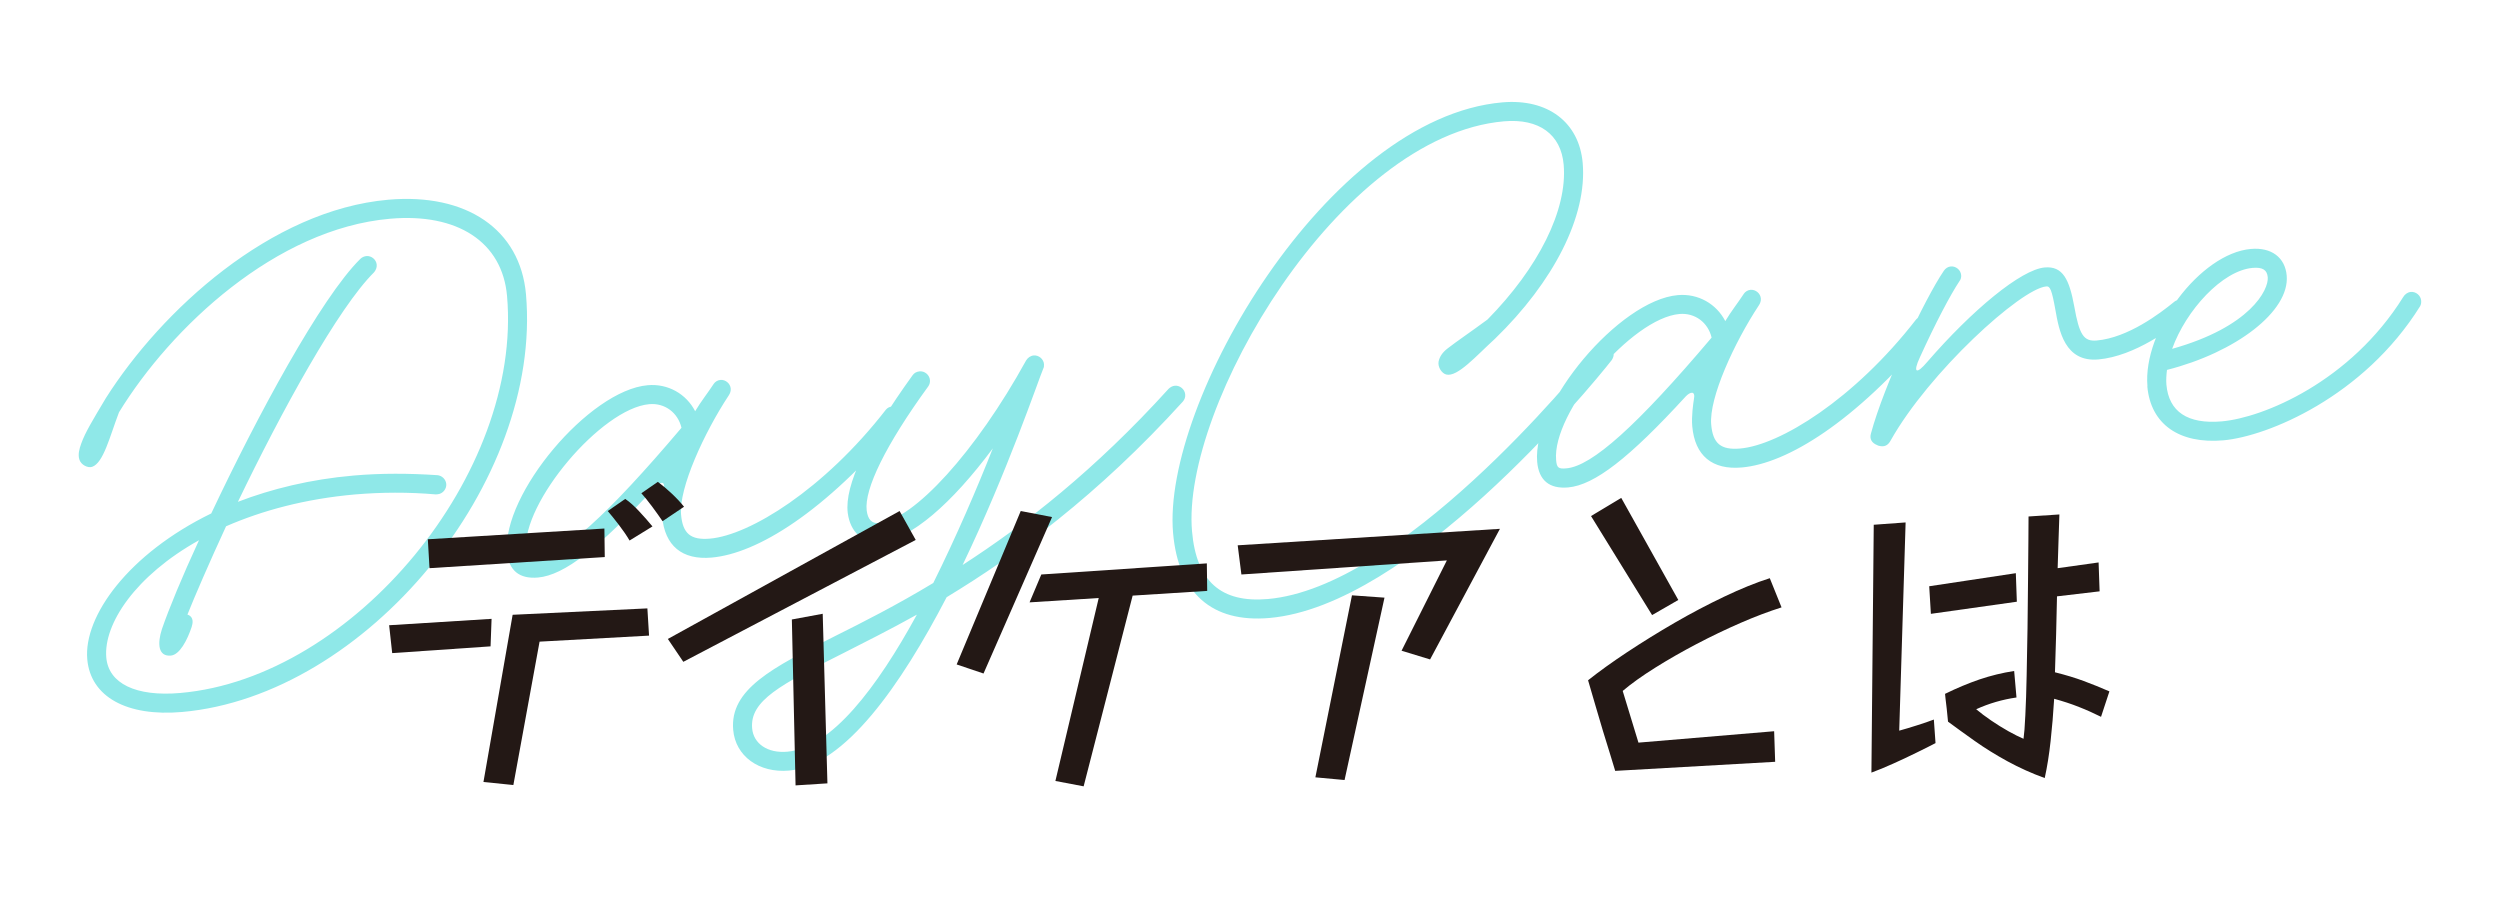 <?xml version="1.0" encoding="UTF-8"?>
<svg id="_レイヤー_1" data-name="レイヤー_1" xmlns="http://www.w3.org/2000/svg" width="344.35" height="125.23" viewBox="0 0 344.35 125.23">
  <defs>
    <style>
      .cls-1 {
        fill: #231815;
      }

      .cls-2 {
        fill: #8fe8e8;
      }
    </style>
  </defs>
  <path class="cls-2" d="M26.42,86.3c-.64,1.93-1.69,3.9-2.89,4-1.76.15-1.87-1.66-1.23-3.64.97-2.82,2.77-7.18,5.11-12.25-8.74,4.87-13.17,11.53-12.77,16.16.31,3.57,4.07,5.42,10.2,4.88,23.87-2.09,47.14-30.25,45-54.68-.65-7.44-6.83-11.46-16.12-10.64-15.68,1.37-30.15,14.94-37.33,26.66-1.28,3.35-2.13,6.97-3.7,7.51-.59.2-1.54-.27-1.76-1.01-.21-.69-.02-1.42.26-2.2.57-1.57,1.55-3.17,3.4-6.27,7.66-12.07,22.71-25.89,38.89-27.31,10.76-.94,18.18,4.08,18.97,13.03,2.26,25.89-22.06,55.31-47.39,57.53-7.59.66-12.59-2.09-13.04-7.27-.52-5.93,5.67-14.52,17.08-20.08,6.28-13.31,15.08-29.68,20.54-35.07.23-.22.53-.35.83-.38.7-.06,1.36.49,1.42,1.19.04.4-.14.77-.36,1.04-4.94,4.89-12.76,19.15-18.76,31.62,4.61-1.77,9.96-3.1,15.94-3.62,3.77-.33,7.62-.31,11.54-.05.61.05,1.16.56,1.22,1.21.06.7-.49,1.36-1.19,1.42l-.25.02c-3.78-.33-7.52-.3-11.09,0-6.94.61-12.87,2.24-17.8,4.39-2.34,5.07-4.32,9.65-5.32,12.16.63.2.88.78.6,1.62ZM69.84,76.02c-.69-7.94,11.32-22.26,19.37-22.96,2.81-.25,5.32,1.21,6.54,3.58.79-1.33,1.75-2.53,2.56-3.77.18-.27.51-.5.92-.54.7-.06,1.36.49,1.42,1.19.03.35-.09.67-.27.94-3.4,5.16-6.89,12.76-6.57,16.43.23,2.61,1.32,3.53,3.99,3.3,5.43-.47,15.67-6.74,24.23-17.77.23-.27.52-.4.87-.43.7-.06,1.36.49,1.42,1.19.04.4-.14.77-.36,1.04-10.37,12.35-19.7,18.03-25.93,18.58-4.07.36-6.47-1.61-6.83-5.68-.12-1.36.13-3.1.23-3.72.25-1.24-.54-1.02-1.15-.36-7.77,8.48-12.56,12.19-16.18,12.51-2.56.22-4.03-.96-4.26-3.53ZM93.87,58.93c-.49-2.08-2.28-3.45-4.44-3.26-6.58.58-17.55,13.59-16.98,20.12.09,1.06.31,1.24,1.42,1.14,3.52-.31,9.72-5.86,20-18.01ZM100.99,100.54c-.49-5.58,5.38-8.57,13.92-12.87,3.93-1.96,8.54-4.29,13.64-7.37,3.19-6.41,6.05-13.09,8.2-18.54-5.62,7.58-11.31,12.54-15.48,12.9-2.46.22-4.17-1.41-4.5-4.01-.48-3.81,2.69-10.31,8.93-18.96.22-.32.56-.5.97-.54.7-.06,1.36.49,1.42,1.19.03.35-.05.61-.23.88-5.83,8.01-8.84,14.14-8.48,17.1.16,1.25.72,1.81,1.67,1.73,4.77-.42,13.37-9.83,20.28-22.39.22-.37.6-.66,1.05-.7.7-.06,1.36.49,1.42,1.19.02.25-.01.46-.1.62-.67,1.58-4.94,14.21-11.11,27.05,8.53-5.51,18.25-13.09,28.37-24.26.23-.22.52-.4.87-.43.7-.06,1.36.49,1.42,1.19.04.4-.09.72-.32.99-11.78,12.98-23.06,21.21-32.54,26.95-6.29,12.1-14.03,23.21-21.72,23.88-4.12.36-7.37-1.99-7.68-5.61ZM126.29,84.66c-3.77,2.1-7.21,3.82-10.22,5.35-8.54,4.29-12.8,6.49-12.47,10.31.18,2.11,2.13,3.46,4.84,3.22,6.08-.53,12.39-8.88,17.85-18.88ZM199.22,51.59c-.62-.15-1.2-1.01-1.07-1.78.14-.72.59-1.32,1.26-1.83,1.33-1.03,2.91-2.08,5.48-3.97,6.98-7.09,11.04-15.09,10.49-21.33-.36-4.17-3.39-6.39-8.22-5.97-22.77,1.99-44.47,39.39-42.97,56.48.6,6.89,4,9.88,10.44,9.32,18.2-1.59,42.02-30.36,45.3-34.55.23-.27.57-.46.92-.49.7-.06,1.36.49,1.42,1.19.03.35-.09.67-.27.94-3.28,4.19-27.83,33.83-47.14,35.52-7.94.69-12.55-3.41-13.28-11.7-1.56-17.89,21.28-57.22,45.36-59.32,6.23-.54,10.57,2.72,11.06,8.35.64,7.34-4.04,16.41-12.07,24.2-2.58,2.35-5.16,5.31-6.71,4.94ZM211.73,63.61c-.69-7.94,11.32-22.26,19.37-22.96,2.81-.25,5.32,1.21,6.54,3.58.79-1.33,1.75-2.53,2.56-3.77.18-.27.51-.5.92-.54.7-.06,1.36.49,1.42,1.19.03.35-.09.67-.27.94-3.4,5.16-6.89,12.76-6.57,16.43.23,2.61,1.32,3.53,3.99,3.3,5.43-.47,15.67-6.74,24.23-17.77.23-.27.52-.4.87-.43.7-.06,1.36.49,1.42,1.19.04.4-.14.77-.36,1.04-10.37,12.35-19.7,18.03-25.93,18.58-4.07.36-6.47-1.61-6.83-5.68-.12-1.36.13-3.1.23-3.72.25-1.24-.54-1.02-1.15-.36-7.77,8.48-12.56,12.19-16.18,12.51-2.56.22-4.03-.96-4.26-3.53ZM235.76,46.51c-.49-2.08-2.28-3.45-4.44-3.26-6.58.58-17.55,13.59-16.98,20.12.09,1.06.31,1.24,1.42,1.14,3.52-.31,9.72-5.86,20-18.01ZM258.61,61.33c-.78-.29-1.14-.86-.9-1.64,1.8-6.69,7.4-18.53,10.04-22.4.22-.32.56-.56.96-.59.7-.06,1.36.49,1.42,1.19.03.3-.05.61-.23.83-1.25,1.88-3.3,5.76-5.46,10.51-.98,2.11-.5,2.42,1.02.62,6.16-7.12,12.92-12.73,16.18-13.01,2.51-.22,3.39,1.68,4.07,5.37.69,3.89,1.29,4.85,3.09,4.69,4.32-.38,8.74-3.75,10.63-5.29.19-.17.43-.29.73-.32.7-.06,1.36.49,1.42,1.19.04.45-.18.88-.51,1.16-1.89,1.53-6.97,5.42-12.05,5.87-4.62.4-5.41-3.98-5.91-6.83-.5-2.79-.74-3.28-1.25-3.23-3.52.31-16.18,11.85-21.44,21.22-.39.74-.93.94-1.71.71l-.1-.04ZM295.79,53.21c-.67-7.69,7.26-18.31,14.25-18.92,2.81-.25,4.71,1.16,4.93,3.67.43,4.93-7.03,10.59-16.49,12.99-.09.72-.13,1.38-.08,2.03.33,3.72,2.91,5.47,7.63,5.06,5.68-.5,17.71-5.45,24.99-17.13.22-.37.6-.66,1.05-.7.7-.06,1.36.49,1.42,1.19.02.25,0,.51-.14.77-7.77,12.48-21.02,17.94-27.1,18.48-6.08.53-10.02-2.21-10.48-7.44ZM312.36,38.19c-.09-1-.68-1.41-2.09-1.29-4.17.37-9.17,5.82-11.08,11.15,10.78-3.02,13.32-8.15,13.17-9.86Z"/>
  <g>
    <path class="cls-1" d="M53.6,86.12l14.11-.88-.14,3.79-13.55.93-.42-3.84ZM58.92,74.28l24.33-1.48.05,3.93-24.14,1.53-.23-3.98ZM70.62,84.68l18.55-.88.23,3.75-15.08.83-3.61,19.75-4.12-.42,4.02-23.03ZM86.72,74.46c-.4-.68-.89-1.4-1.48-2.17-.59-.77-1.1-1.4-1.53-1.9l2.41-1.67c.59.4,1.23.97,1.92,1.71s1.3,1.43,1.83,2.08l-3.15,1.94ZM91.25,71.78c-.37-.55-.85-1.23-1.43-2.01-.59-.79-1.08-1.39-1.48-1.83l2.27-1.57c.62.46,1.25.99,1.9,1.6s1.22,1.21,1.71,1.83l-2.96,1.99Z"/>
    <path class="cls-1" d="M91.99,88.01l31.92-17.62,2.22,3.98-32.01,16.79-2.13-3.15ZM109.06,85.33l4.26-.79.65,23.36-4.39.28-.51-22.85Z"/>
    <path class="cls-1" d="M140.61,70.39l4.3.83-9.44,21.55-3.7-1.25,8.83-21.14ZM151.34,82.37l-9.53.6,1.62-3.84,22.8-1.53.05,3.79-10.27.65-6.75,26.27-3.89-.74,5.97-25.21Z"/>
    <path class="cls-1" d="M199.3,77.19l-28.31,1.94-.51-4.02,36.12-2.27-9.62,17.99-3.93-1.2,6.24-12.44ZM186.21,82l4.49.32-5.5,25.12-4.02-.37,5.04-25.07Z"/>
    <path class="cls-1" d="M222.48,106.19c-.15-.52-.39-1.28-.69-2.27-.31-.99-.64-2.07-1-3.24-.35-1.17-.69-2.29-.99-3.35-.31-1.06-.66-2.27-1.06-3.63,1.51-1.2,3.3-2.49,5.37-3.86,2.07-1.37,4.25-2.72,6.54-4.05,2.3-1.33,4.58-2.53,6.85-3.61,2.27-1.08,4.35-1.93,6.27-2.54l1.62,4.02c-1.76.56-3.65,1.27-5.67,2.15s-4.04,1.85-6.06,2.91c-2.02,1.06-3.92,2.15-5.69,3.26-1.77,1.11-3.26,2.17-4.46,3.19l2.17,7.12,18.69-1.57.14,4.21-22.02,1.25ZM219.15,71.08l4.16-2.5,7.86,14.06-3.61,2.08-8.42-13.65Z"/>
    <path class="cls-1" d="M266.61,102.35c-.77.4-1.67.86-2.71,1.36-1.03.51-2.08,1-3.15,1.48-1.06.48-2.06.89-2.98,1.23l.32-34.14,4.39-.32-.88,28.68c.68-.19,1.48-.42,2.41-.72.93-.29,1.71-.56,2.36-.81l.23,3.24ZM265.73,80.75l11.93-1.8.14,3.93-11.84,1.67-.23-3.79ZM289.41,98.74c-.99-.49-2-.95-3.05-1.36-1.05-.42-2.19-.79-3.42-1.13-.12,2.04-.29,3.98-.49,5.83-.2,1.85-.47,3.55-.81,5.09-1.79-.65-3.5-1.42-5.13-2.31-1.63-.89-3.14-1.83-4.51-2.8-1.37-.97-2.6-1.86-3.68-2.66-.06-.71-.12-1.31-.18-1.8-.06-.49-.12-.94-.16-1.34-.05-.4-.07-.63-.07-.69,1.63-.8,3.22-1.46,4.76-1.99,1.54-.52,3.13-.91,4.76-1.16l.32,3.65c-1.94.28-3.79.82-5.55,1.62.58.49,1.27,1.01,2.06,1.55.79.54,1.58,1.03,2.38,1.48.8.45,1.5.79,2.08,1.04.09-.62.18-1.7.25-3.26.08-1.56.14-3.38.18-5.46.05-2.08.08-4.26.12-6.52.03-2.27.05-4.45.07-6.55.01-2.1.03-3.93.05-5.5.02-1.57.02-2.68.02-3.33l4.25-.28c-.03,1.14-.07,2.34-.12,3.58-.05,1.25-.09,2.52-.12,3.82l5.64-.79.14,3.98-5.87.69c-.03,1.73-.07,3.47-.12,5.23-.05,1.76-.1,3.5-.16,5.23,1.48.37,2.8.77,3.96,1.2,1.16.43,2.34.91,3.54,1.43l-1.16,3.52Z"/>
  </g>
</svg>
